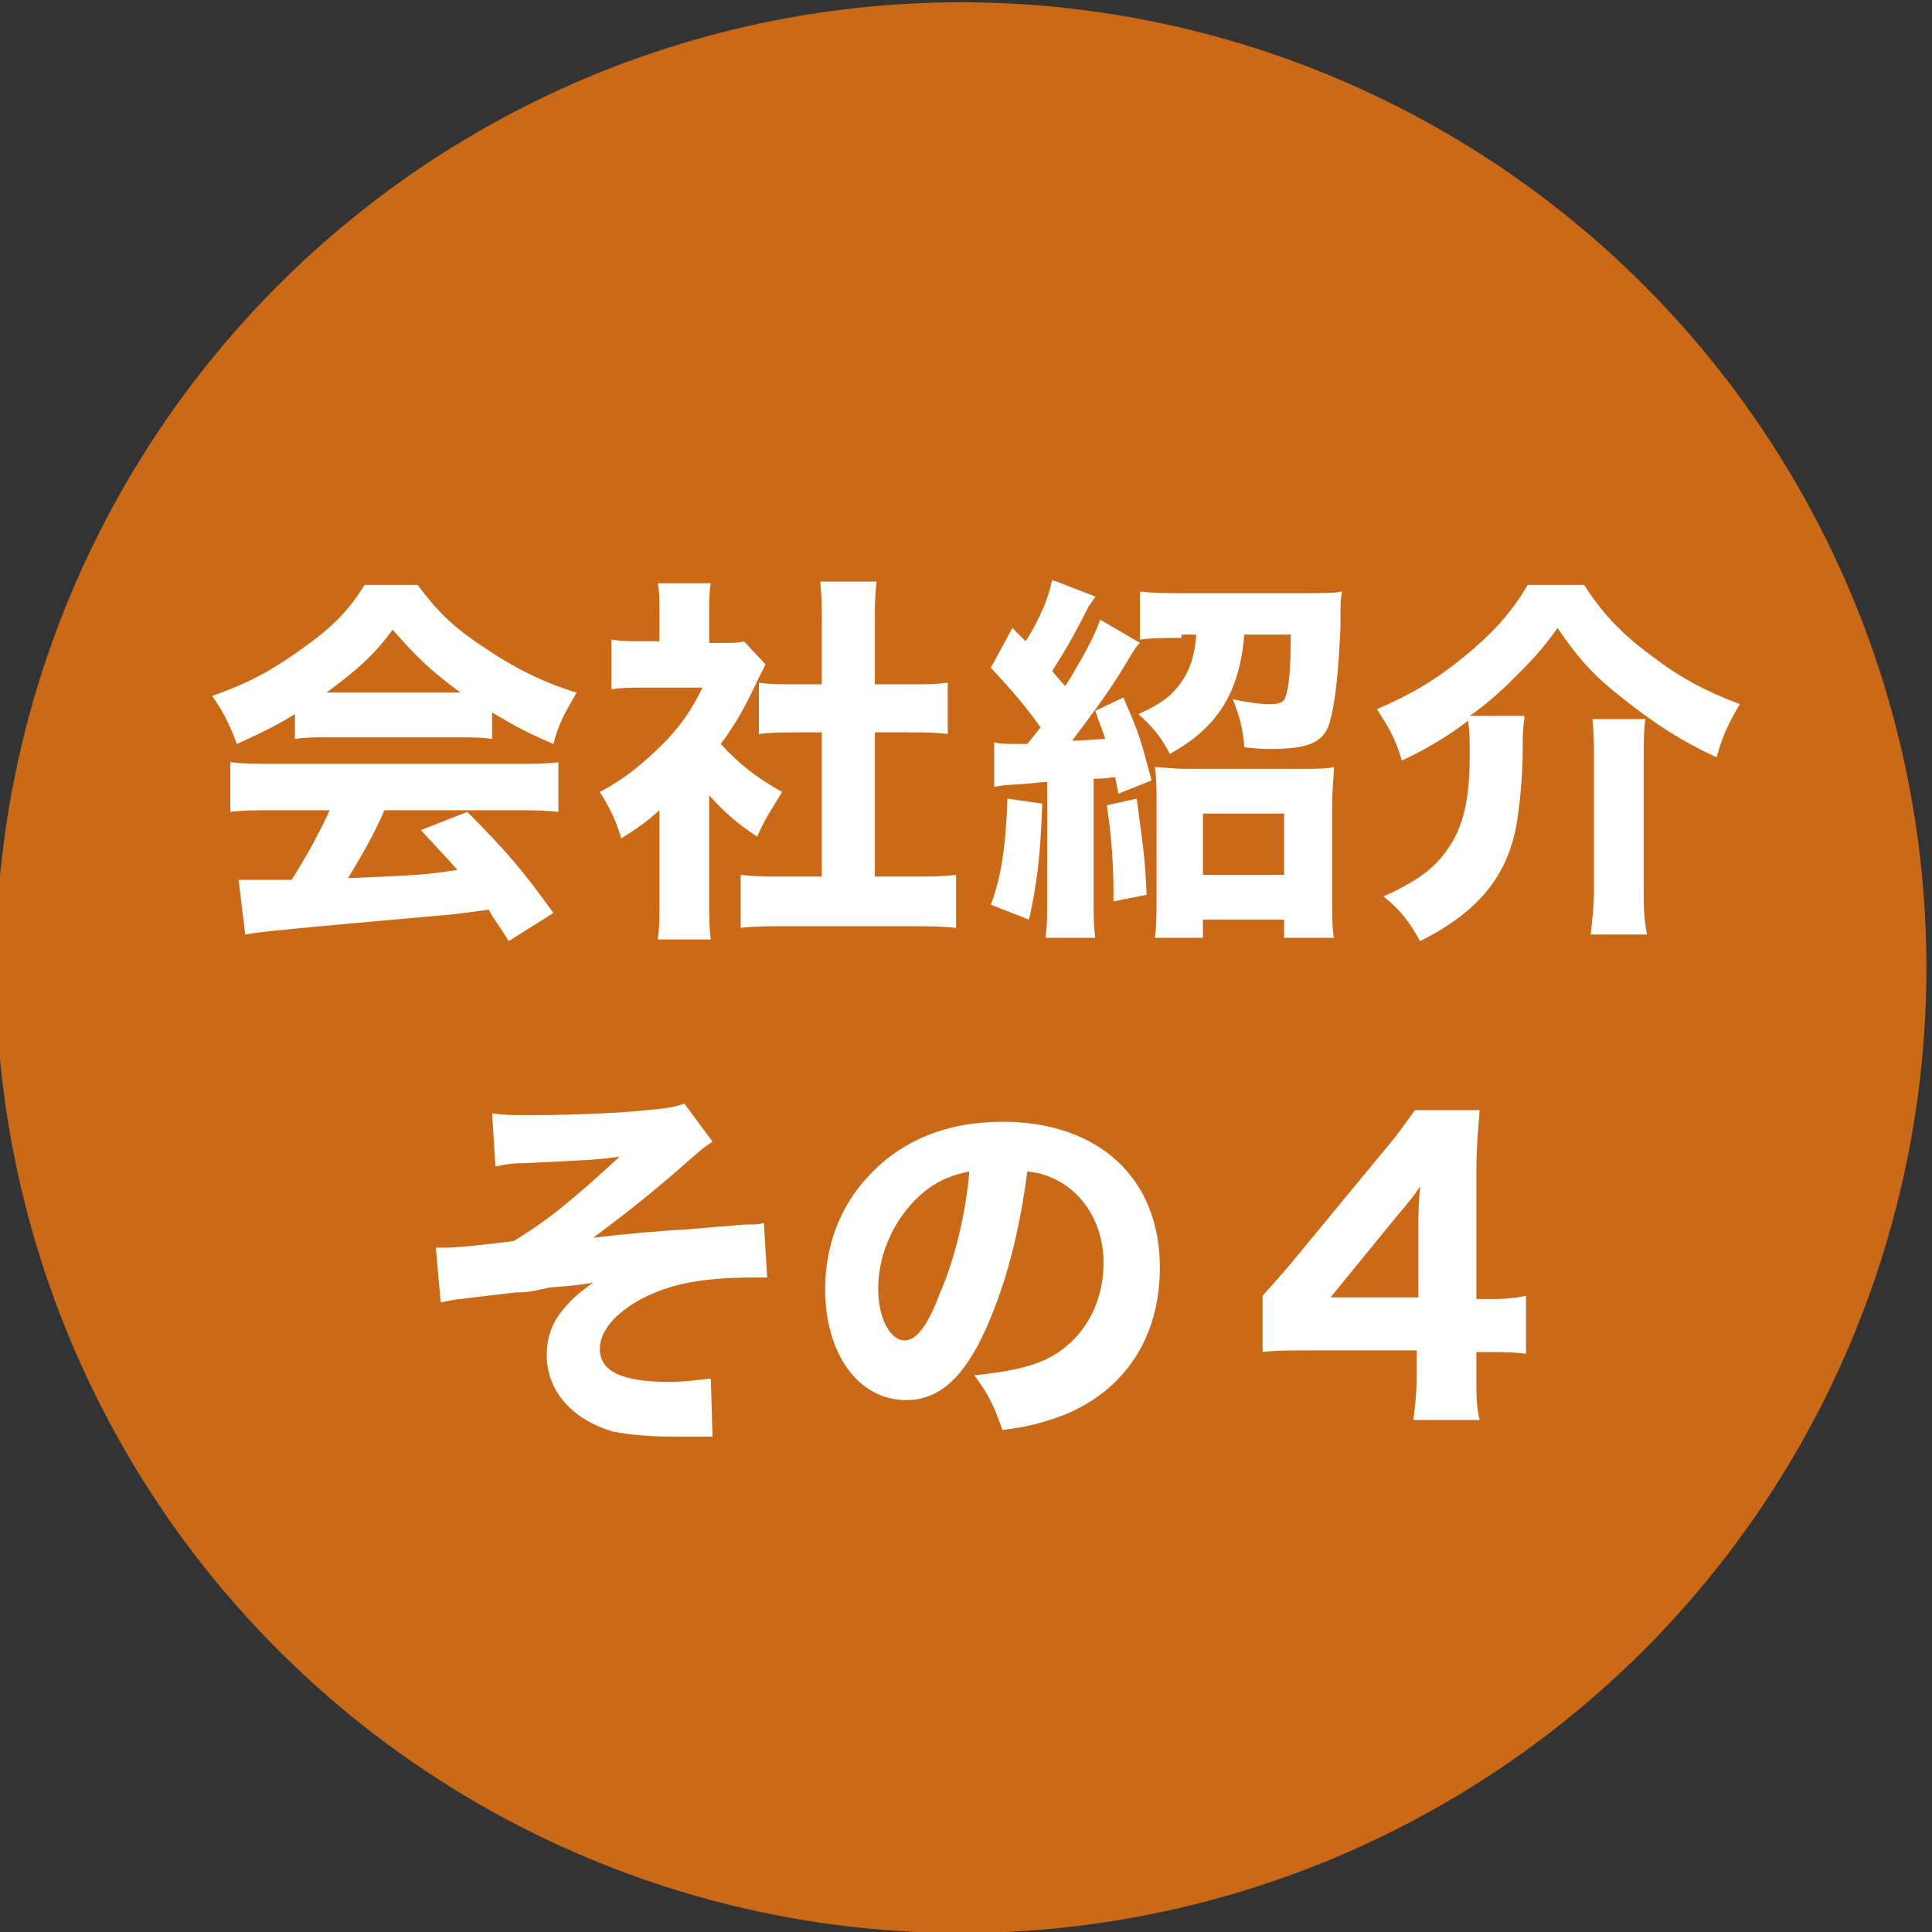 <?xml version="1.0" encoding="utf-8"?>
<!-- Generator: Adobe Illustrator 27.6.1, SVG Export Plug-In . SVG Version: 6.00 Build 0)  -->
<svg version="1.1" id="レイヤー_1" xmlns="http://www.w3.org/2000/svg" xmlns:xlink="http://www.w3.org/1999/xlink" x="0px"
	 y="0px" viewBox="0 0 116.6 116.6" style="enable-background:new 0 0 116.6 116.6;" xml:space="preserve">
<rect x="0" y="0" width="116.6" height="116.6" fill="#333333" stroke="none"/>
<style type="text/css">
	.st0{fill:none;stroke:#CA6A18;stroke-width:0.525;}
	.st1{fill:#CA6A18;}
	.st2{fill:#FFFFFF;}
</style>
<g>
	<g>
		<g>
			<g>
				<circle class="st0" cx="58" cy="58.4" r="58"/>
				<circle class="st1" cx="58" cy="58.4" r="58"/>
			</g>
		</g>
		<g>
			<path class="st2" d="M17.8,43.1c-1.3,0.8-2,1.1-3.5,1.8c-0.5-1.3-0.8-1.9-1.5-2.9c2.3-0.8,3.7-1.6,5.5-2.9
				c1.7-1.2,2.8-2.3,3.7-3.8h3.2c1.2,1.6,2.1,2.5,3.9,3.7c1.9,1.3,3.7,2.2,5.7,2.8c-0.7,1.2-1.1,1.9-1.4,3.1c-1.4-0.6-2.2-1-3.7-1.9
				v1.6c-0.6-0.1-1.2-0.1-2.1-0.1h-7.8c-0.7,0-1.4,0-2,0.1V43.1z M16.6,48.9c-1.1,0-2,0-2.7,0.1V46c0.8,0.1,1.7,0.1,2.7,0.1H31
				c1.1,0,2,0,2.7-0.1V49c-0.8-0.1-1.6-0.1-2.7-0.1h-7.8c-0.6,1.4-1.4,2.8-2.2,4.1c4.6-0.2,4.6-0.2,6.6-0.5
				c-0.7-0.8-1.1-1.2-2.2-2.4l2.8-1.1c2.4,2.4,3.4,3.6,5.2,6.1l-2.7,1.7c-0.6-1-0.9-1.3-1.2-1.9c-2.2,0.3-2.3,0.3-3.5,0.4
				c-1.1,0.1-7.9,0.7-8.7,0.8c-1.1,0.1-2,0.2-2.5,0.3l-0.4-3.3c0.7,0,1,0,1.6,0c0.2,0,0.8,0,1.6,0c0.9-1.4,1.7-2.9,2.3-4.2H16.6z
				 M27.8,41.8C26,40.5,25,39.5,23.7,38c-1.1,1.5-2.1,2.4-4,3.8H27.8z"/>
			<path class="st2" d="M42.8,54.3c0,1.1,0,1.7,0.1,2.4h-3.2c0.1-0.7,0.1-1.3,0.1-2.5v-5.3c-0.8,0.7-1.2,1-2.3,1.7
				c-0.4-1.3-0.8-2-1.3-2.8c1.5-0.8,2.6-1.7,3.8-2.9c1.1-1.1,1.7-2,2.4-3.4h-3.5c-0.9,0-1.4,0-2,0.1v-3c0.6,0.1,1,0.1,1.8,0.1h1.1
				v-1.8c0-0.6,0-1.2-0.1-1.7h3.2c-0.1,0.5-0.1,1-0.1,1.8v1.8h0.8c0.7,0,1,0,1.3-0.1l1.3,1.4c-0.2,0.4-0.3,0.6-0.5,1
				c-0.7,1.5-1.3,2.6-2.2,3.8c1.1,1.2,2.1,2,3.7,2.9c-0.6,1-1.1,1.7-1.5,2.7c-1.2-0.8-1.9-1.4-2.9-2.5V54.3z M52.7,52.9H55
				c1.2,0,1.9,0,2.7-0.1V56c-0.9-0.1-1.8-0.1-2.7-0.1h-7.7c-0.9,0-1.8,0-2.6,0.1v-3.2c0.9,0.1,1.5,0.1,2.7,0.1h2.2v-8.7h-1.5
				c-0.8,0-1.5,0-2.3,0.1v-3.1c0.6,0.1,1.3,0.1,2.3,0.1h1.5v-3.6c0-1,0-1.6-0.1-2.6h3.4c-0.1,0.9-0.1,1.5-0.1,2.6v3.6h2.1
				c1.1,0,1.6,0,2.3-0.1v3.1c-0.8-0.1-1.5-0.1-2.3-0.1h-2.1V52.9z"/>
			<path class="st2" d="M62.9,48.5c-0.1,3-0.3,4.8-0.8,7l-2.3-0.9c0.6-1.6,0.9-3.4,1-6.4L62.9,48.5z M60,44.8c0.4,0.1,0.6,0.1,2,0.1
				c0.4-0.5,0.4-0.5,0.8-1c-1-1.4-1.7-2.2-3-3.6l1.3-2.4l0.8,0.8c0.9-1.4,1.4-2.7,1.6-3.7l2.6,1c-0.1,0.2-0.2,0.3-0.4,0.6
				c-0.9,1.8-1.5,2.8-2.2,3.9c0.5,0.6,0.5,0.6,0.8,0.9c1-1.6,1.8-3.1,2.1-4l2.4,1.4c-0.2,0.2-0.3,0.3-1,1.5
				c-1.1,1.8-2.2,3.2-3.1,4.4c1,0,1.4-0.1,2-0.1c-0.1-0.4-0.3-0.8-0.6-1.7l1.7-0.8c1,2.3,1,2.4,1.7,5l-2,0.8c-0.1-0.5-0.1-0.5-0.2-1
				c-0.7,0.1-1.1,0.1-1.3,0.1v7.1c0,1.3,0,1.7,0.1,2.5h-3c0.1-0.8,0.1-1.3,0.1-2.5v-6.9c-0.3,0-0.3,0-1.2,0.1
				c-1.6,0.1-1.6,0.1-2,0.2L60,44.8z M68.6,48.2c0.4,3,0.5,3.5,0.6,5.8l-2,0.4c0-0.2,0-0.4,0-0.5c0-1.6-0.1-3.3-0.4-5.3L68.6,48.2z
				 M71.3,38.5c-1,0-1.8,0-2.5,0.1v-2.9c0.8,0.1,1.7,0.1,2.7,0.1h7.3c1,0,1.7,0,2.2-0.1c-0.1,0.5-0.1,0.5-0.1,2.1
				c-0.1,2.5-0.3,4.5-0.6,5.6c-0.3,1.4-1.3,1.8-3.6,1.8c-0.4,0-0.7,0-1.6-0.1c-0.1-1.2-0.3-1.9-0.7-2.9c0.9,0.2,1.7,0.3,2.2,0.3
				c0.6,0,0.9-0.1,1-0.5c0.2-0.6,0.3-1.7,0.3-3.7h-2.8c-0.3,3.5-1.6,5.6-4.5,7.2c-0.5-1-1.1-1.7-1.9-2.4c1.3-0.6,1.9-1,2.5-1.8
				c0.6-0.8,0.9-1.7,1-3H71.3z M72.7,56.6h-3c0.1-0.7,0.1-1.5,0.1-2.5v-5.6c0-0.9,0-1.5-0.1-2.2c0.5,0,1,0.1,1.9,0.1h6.9
				c1,0,1.5,0,2-0.1c0,0.6-0.1,1.3-0.1,2.2v5.7c0,1,0,1.8,0.1,2.4h-3v-1.1h-4.9V56.6z M72.6,52.8h4.9v-3.7h-4.9V52.8z"/>
			<path class="st2" d="M92,43.4c-0.1,0.6-0.1,0.9-0.1,1.8c0,1.7-0.2,3.6-0.4,4.7c-0.6,3.1-2.4,5.2-5.8,6.9
				c-0.6-1.1-1.1-1.8-2.2-2.7c2-0.9,3.1-1.7,3.9-2.9c0.9-1.3,1.3-2.9,1.3-5.6c0-1,0-1.5-0.1-2.1c-1.3,1-2.7,1.8-4,2.4
				c-0.4-1.4-0.8-2-1.5-3.1c2.1-0.9,3.6-1.8,5.3-3.2c1.7-1.4,2.8-2.6,3.8-4.3h3.4c1.1,1.7,2.2,2.9,4.1,4.3c1.7,1.3,3.2,2.1,5.3,2.9
				c-0.7,1.2-1,1.8-1.4,3.2c-2-0.9-3.7-2-5.6-3.5c-1.8-1.4-2.7-2.4-4-4.3c-1,1.4-1.6,2-2.6,3c-0.8,0.8-1.8,1.7-2.7,2.3H92z
				 M99.3,43.4c-0.1,0.7-0.1,1.4-0.1,2.6v7.5c0,1.1,0,1.9,0.2,2.9h-3.4c0.1-0.9,0.2-1.7,0.2-2.9V46c0-1,0-1.8-0.1-2.6H99.3z"/>
			<path class="st2" d="M29.7,67.2c0.8,0.1,1.2,0.1,2.4,0.1c2,0,5.2-0.1,6.9-0.3c1.2-0.1,1.8-0.2,2.3-0.4l1.7,2.3
				c-0.6,0.4-0.7,0.5-1.5,1.2c-1.7,1.5-3.4,2.9-5.7,4.6c1.7-0.2,3.7-0.4,5.6-0.5c1.3-0.1,2.2-0.2,2.5-0.2c0.8-0.1,1.3-0.1,1.4-0.1
				c0.4,0,0.5,0,0.8-0.1l0.2,3.3c-0.4,0-0.4,0-0.7,0c-2.9,0-4.8,0.3-6.5,1.1c-1.7,0.8-2.9,2-2.9,3.2c0,1.4,1.4,2,4.2,2
				c0.9,0,1.5-0.1,2.5-0.2l0.1,3.5c-0.3,0-0.3,0-0.6,0c-0.2,0-0.2,0-1.6,0c-0.2,0-0.3,0-0.4,0c-1,0-2.4-0.1-3.4-0.3
				C34.6,85.7,33,84,33,81.8c0-1.1,0.3-2,1.1-2.9c0.5-0.6,0.9-0.9,1.7-1.5c-0.4,0.1-1.2,0.2-2.6,0.3C31.8,78,31.8,78,31.1,78
				c-0.7,0.1-1.8,0.2-3.3,0.4c-0.3,0-0.6,0.1-1.2,0.2l-0.3-3.3c0.2,0,0.3,0,0.5,0c0.9,0,2.6-0.2,4.2-0.4c2-1.2,3.7-2.6,6.4-5.1
				c-1.3,0.2-1.7,0.2-5.8,0.4c-0.9,0-1.1,0.1-1.7,0.2L29.7,67.2z"/>
			<path class="st2" d="M59.5,80.2c-1.3,2.9-2.8,4.3-4.8,4.3c-2.9,0-4.9-2.8-4.9-6.7c0-2.6,0.9-5,2.6-6.8c2-2.2,4.8-3.3,8.1-3.3
				c5.8,0,9.5,3.4,9.5,8.8c0,4.2-2.1,7.4-5.8,8.9c-1.1,0.4-2,0.7-3.7,0.9c-0.5-1.4-0.8-2.1-1.7-3.3c2-0.2,3.5-0.5,4.6-1.1
				c2-1.1,3.2-3.2,3.2-5.7c0-2-0.9-3.8-2.5-4.8c-0.7-0.4-1.2-0.6-2.1-0.7C61.5,74.5,60.7,77.5,59.5,80.2z M55.8,71.9
				c-1.7,1.4-2.8,3.6-2.8,5.9c0,1.7,0.7,3.1,1.6,3.1c0.7,0,1.4-0.9,2.1-2.8c0.9-2,1.6-4.9,1.8-7.4C57.5,70.9,56.7,71.2,55.8,71.9z"
				/>
			<path class="st2" d="M76.2,78.2c0.9-1,1.6-1.8,2-2.3l5.2-6.3c1.1-1.3,1.4-1.8,2-2.6h3.9c-0.1,1.3-0.2,2.2-0.2,3.9v7.5h0.6
				c0.8,0,1.5,0,2.4-0.2v3.5c-0.8-0.1-1.5-0.1-2.4-0.1h-0.6V83c0,1.2,0,1.9,0.2,2.7h-4c0.1-0.8,0.2-1.6,0.2-2.8v-1.4h-6.4
				c-1.4,0-2.2,0-2.9,0.1V78.2z M85.6,74.1c0-0.7,0-1.2,0.1-2.5c-0.3,0.5-0.8,1.1-1.4,1.8l-4,4.9h5.3V74.1z"/>
		</g>
	</g>
</g>
</svg>
